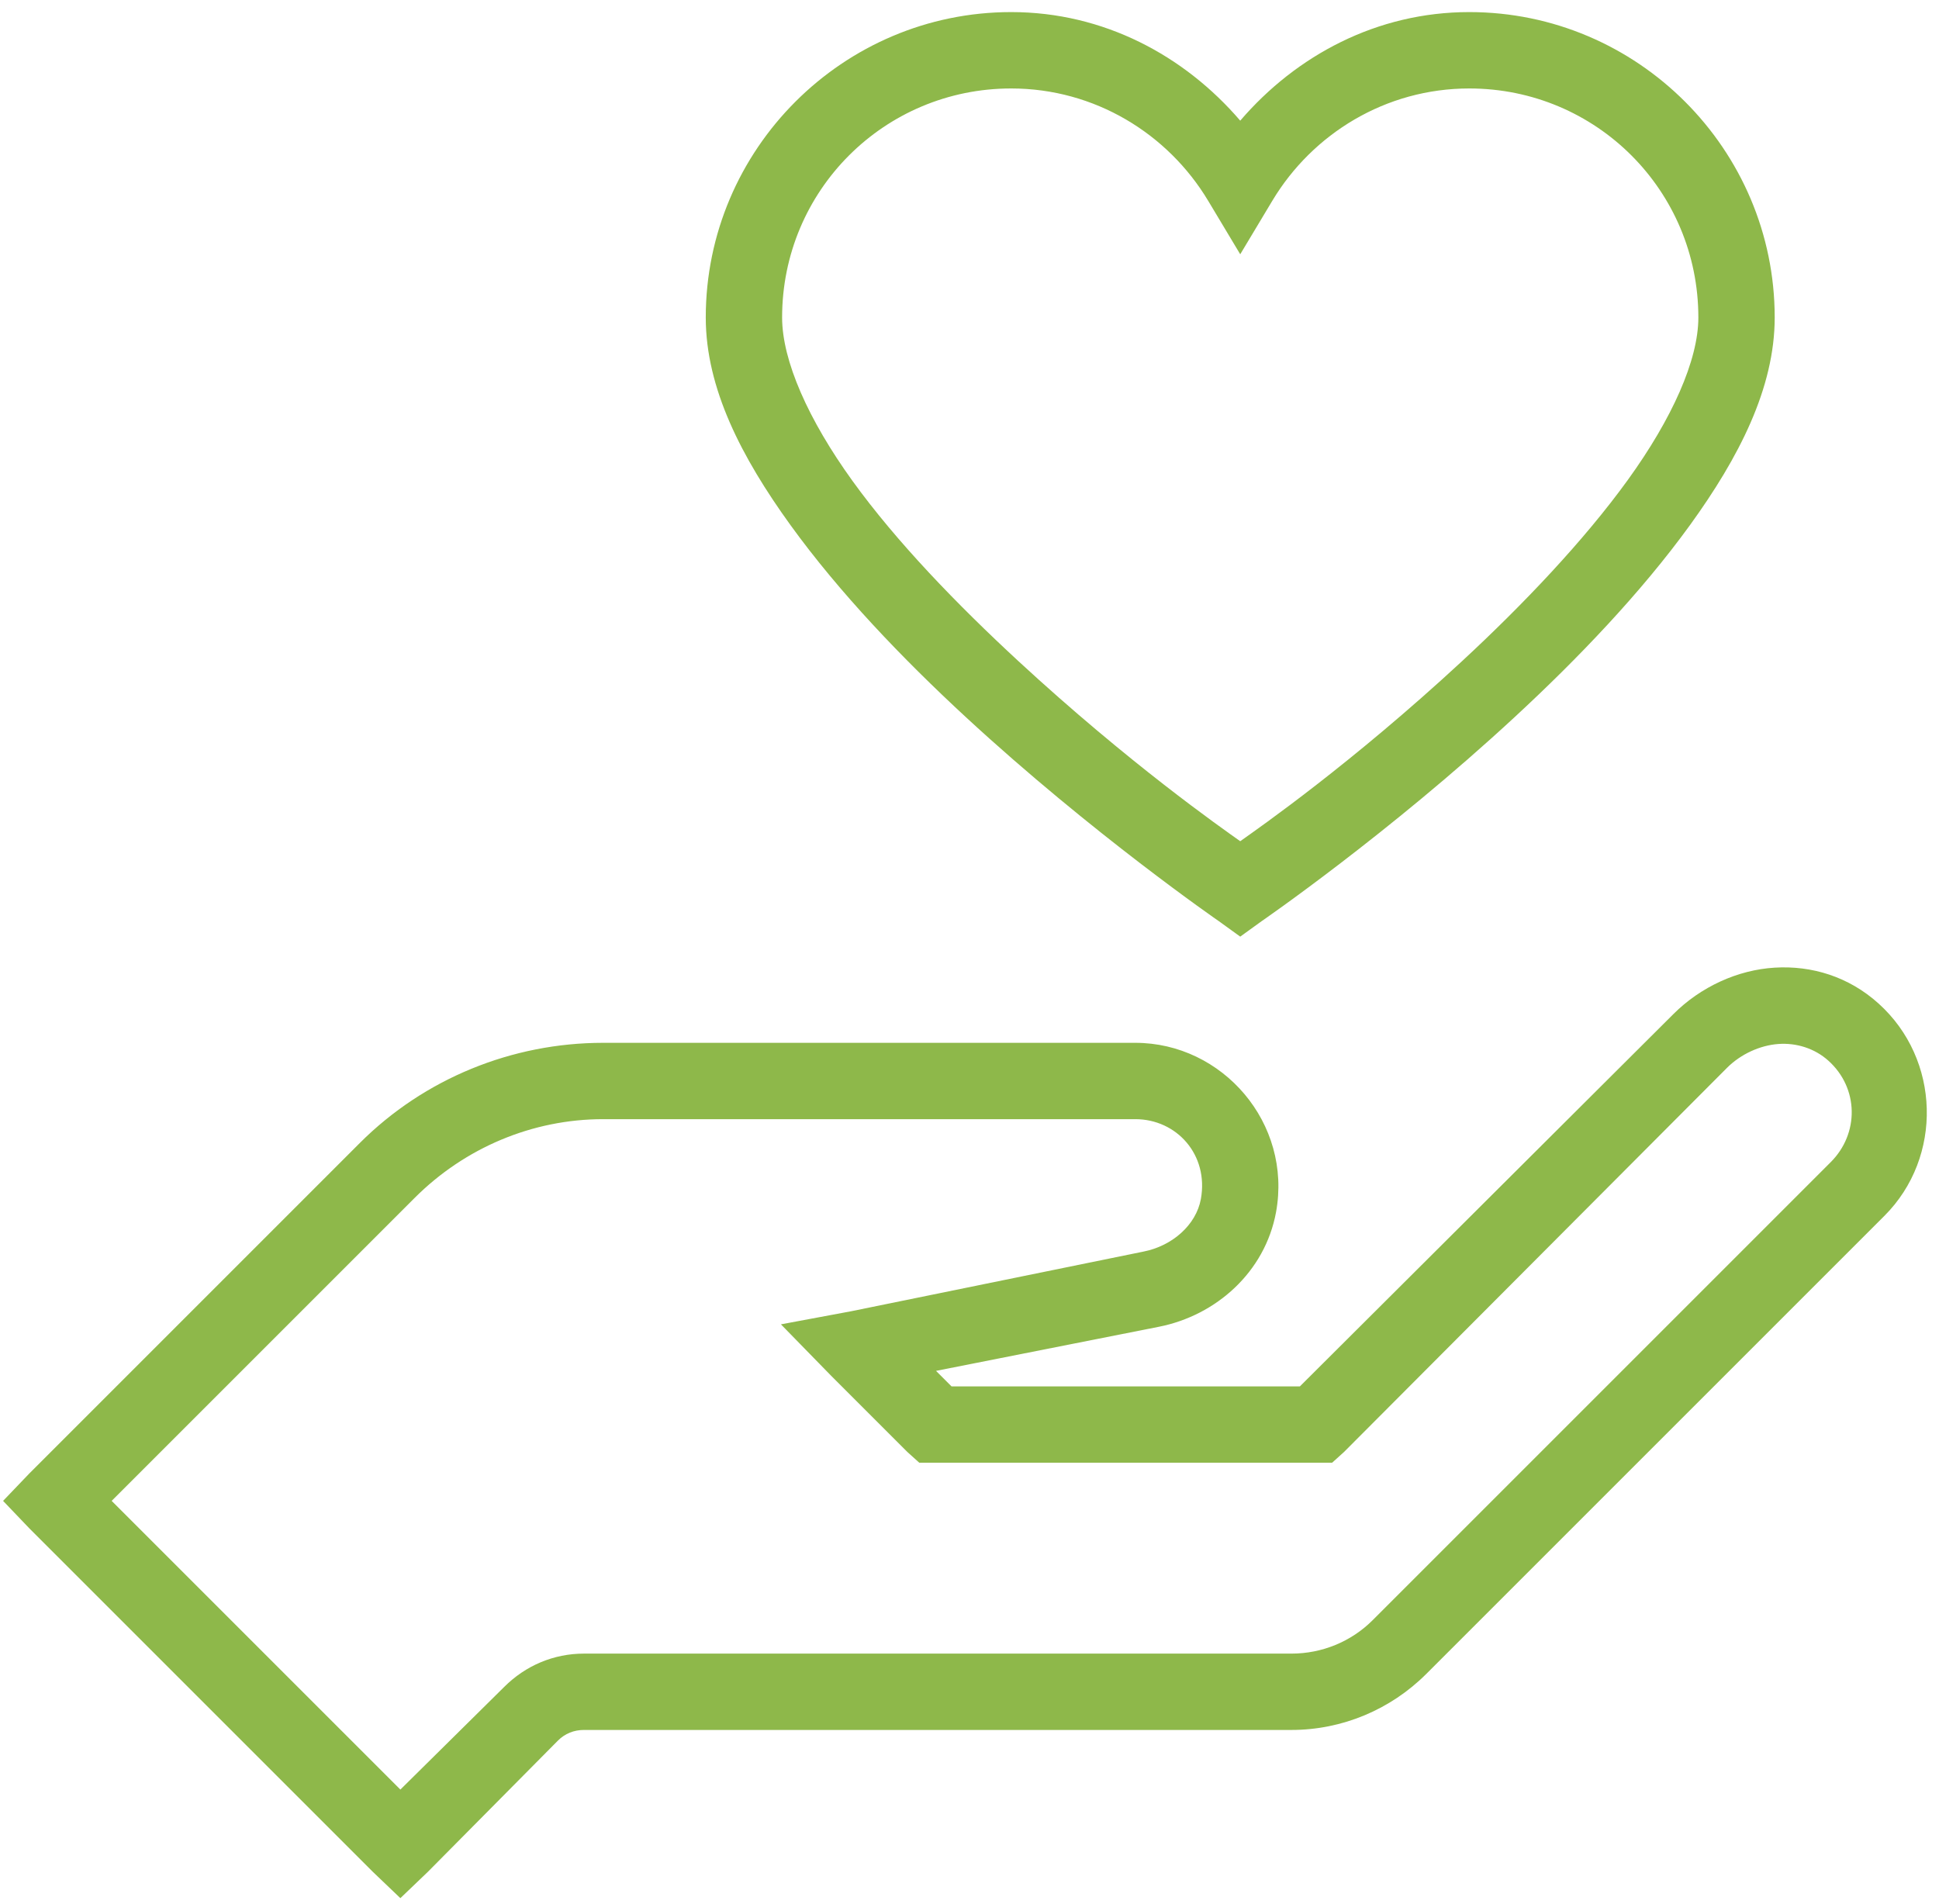 <svg width="56" height="55" viewBox="0 0 56 55" fill="none" xmlns="http://www.w3.org/2000/svg">
<path d="M29.204 0.349C24.345 0.349 20.383 4.312 20.383 9.17C20.383 11.216 21.417 13.21 22.829 15.165C24.242 17.12 26.068 19.024 27.894 20.712C31.547 24.085 35.199 26.604 35.199 26.604L35.819 27.052L36.439 26.604C36.439 26.604 40.096 24.089 43.744 20.712C45.57 19.024 47.396 17.116 48.809 15.165C50.221 13.214 51.255 11.207 51.255 9.17C51.255 4.312 47.292 0.349 42.434 0.349C39.764 0.349 37.434 1.603 35.819 3.485C34.204 1.603 31.874 0.349 29.204 0.349ZM29.204 2.555C31.62 2.555 33.73 3.864 34.889 5.793L35.819 7.344L36.749 5.793C37.908 3.864 40.018 2.555 42.434 2.555C46.099 2.555 49.05 5.505 49.05 9.17C49.05 10.402 48.292 12.09 47.017 13.856C45.742 15.622 43.985 17.465 42.228 19.093C39.023 22.06 36.366 23.908 35.819 24.296C35.272 23.908 32.615 22.052 29.41 19.093C27.653 17.469 25.896 15.656 24.621 13.89C23.346 12.124 22.588 10.419 22.588 9.17C22.588 5.505 25.538 2.555 29.204 2.555ZM51.255 27.948C50.187 28.012 49.119 28.499 48.326 29.292L37.542 40.042H27.481L27.033 39.594L33.476 38.319C35.121 37.992 36.534 36.743 36.853 35.011C37.322 32.44 35.311 30.119 32.787 30.119H17.42C14.789 30.119 12.252 31.152 10.391 33.013L0.847 42.557L0.089 43.349L0.847 44.142L10.77 54.065L11.563 54.823L12.355 54.065L16.111 50.275C16.317 50.068 16.576 49.965 16.869 49.965H37.3C38.761 49.965 40.16 49.379 41.194 48.345L54.425 35.115C56.117 33.422 56.048 30.597 54.252 28.982C53.391 28.206 52.323 27.883 51.255 27.948ZM51.358 30.153C51.884 30.114 52.413 30.282 52.805 30.635C53.688 31.428 53.697 32.742 52.874 33.564L39.643 46.795C39.023 47.415 38.179 47.76 37.3 47.76H16.869C15.99 47.76 15.18 48.104 14.56 48.724L11.563 51.687L3.225 43.349L11.976 34.598C13.423 33.151 15.374 32.324 17.42 32.324H32.787C33.984 32.324 34.914 33.353 34.682 34.632C34.544 35.382 33.855 35.985 33.028 36.148L24.587 37.871L22.554 38.25L24.001 39.732L26.206 41.937L26.55 42.247H38.472L38.816 41.937L49.877 30.842C50.277 30.442 50.833 30.192 51.358 30.153Z" fill="#8EB84A"/>
</svg>
